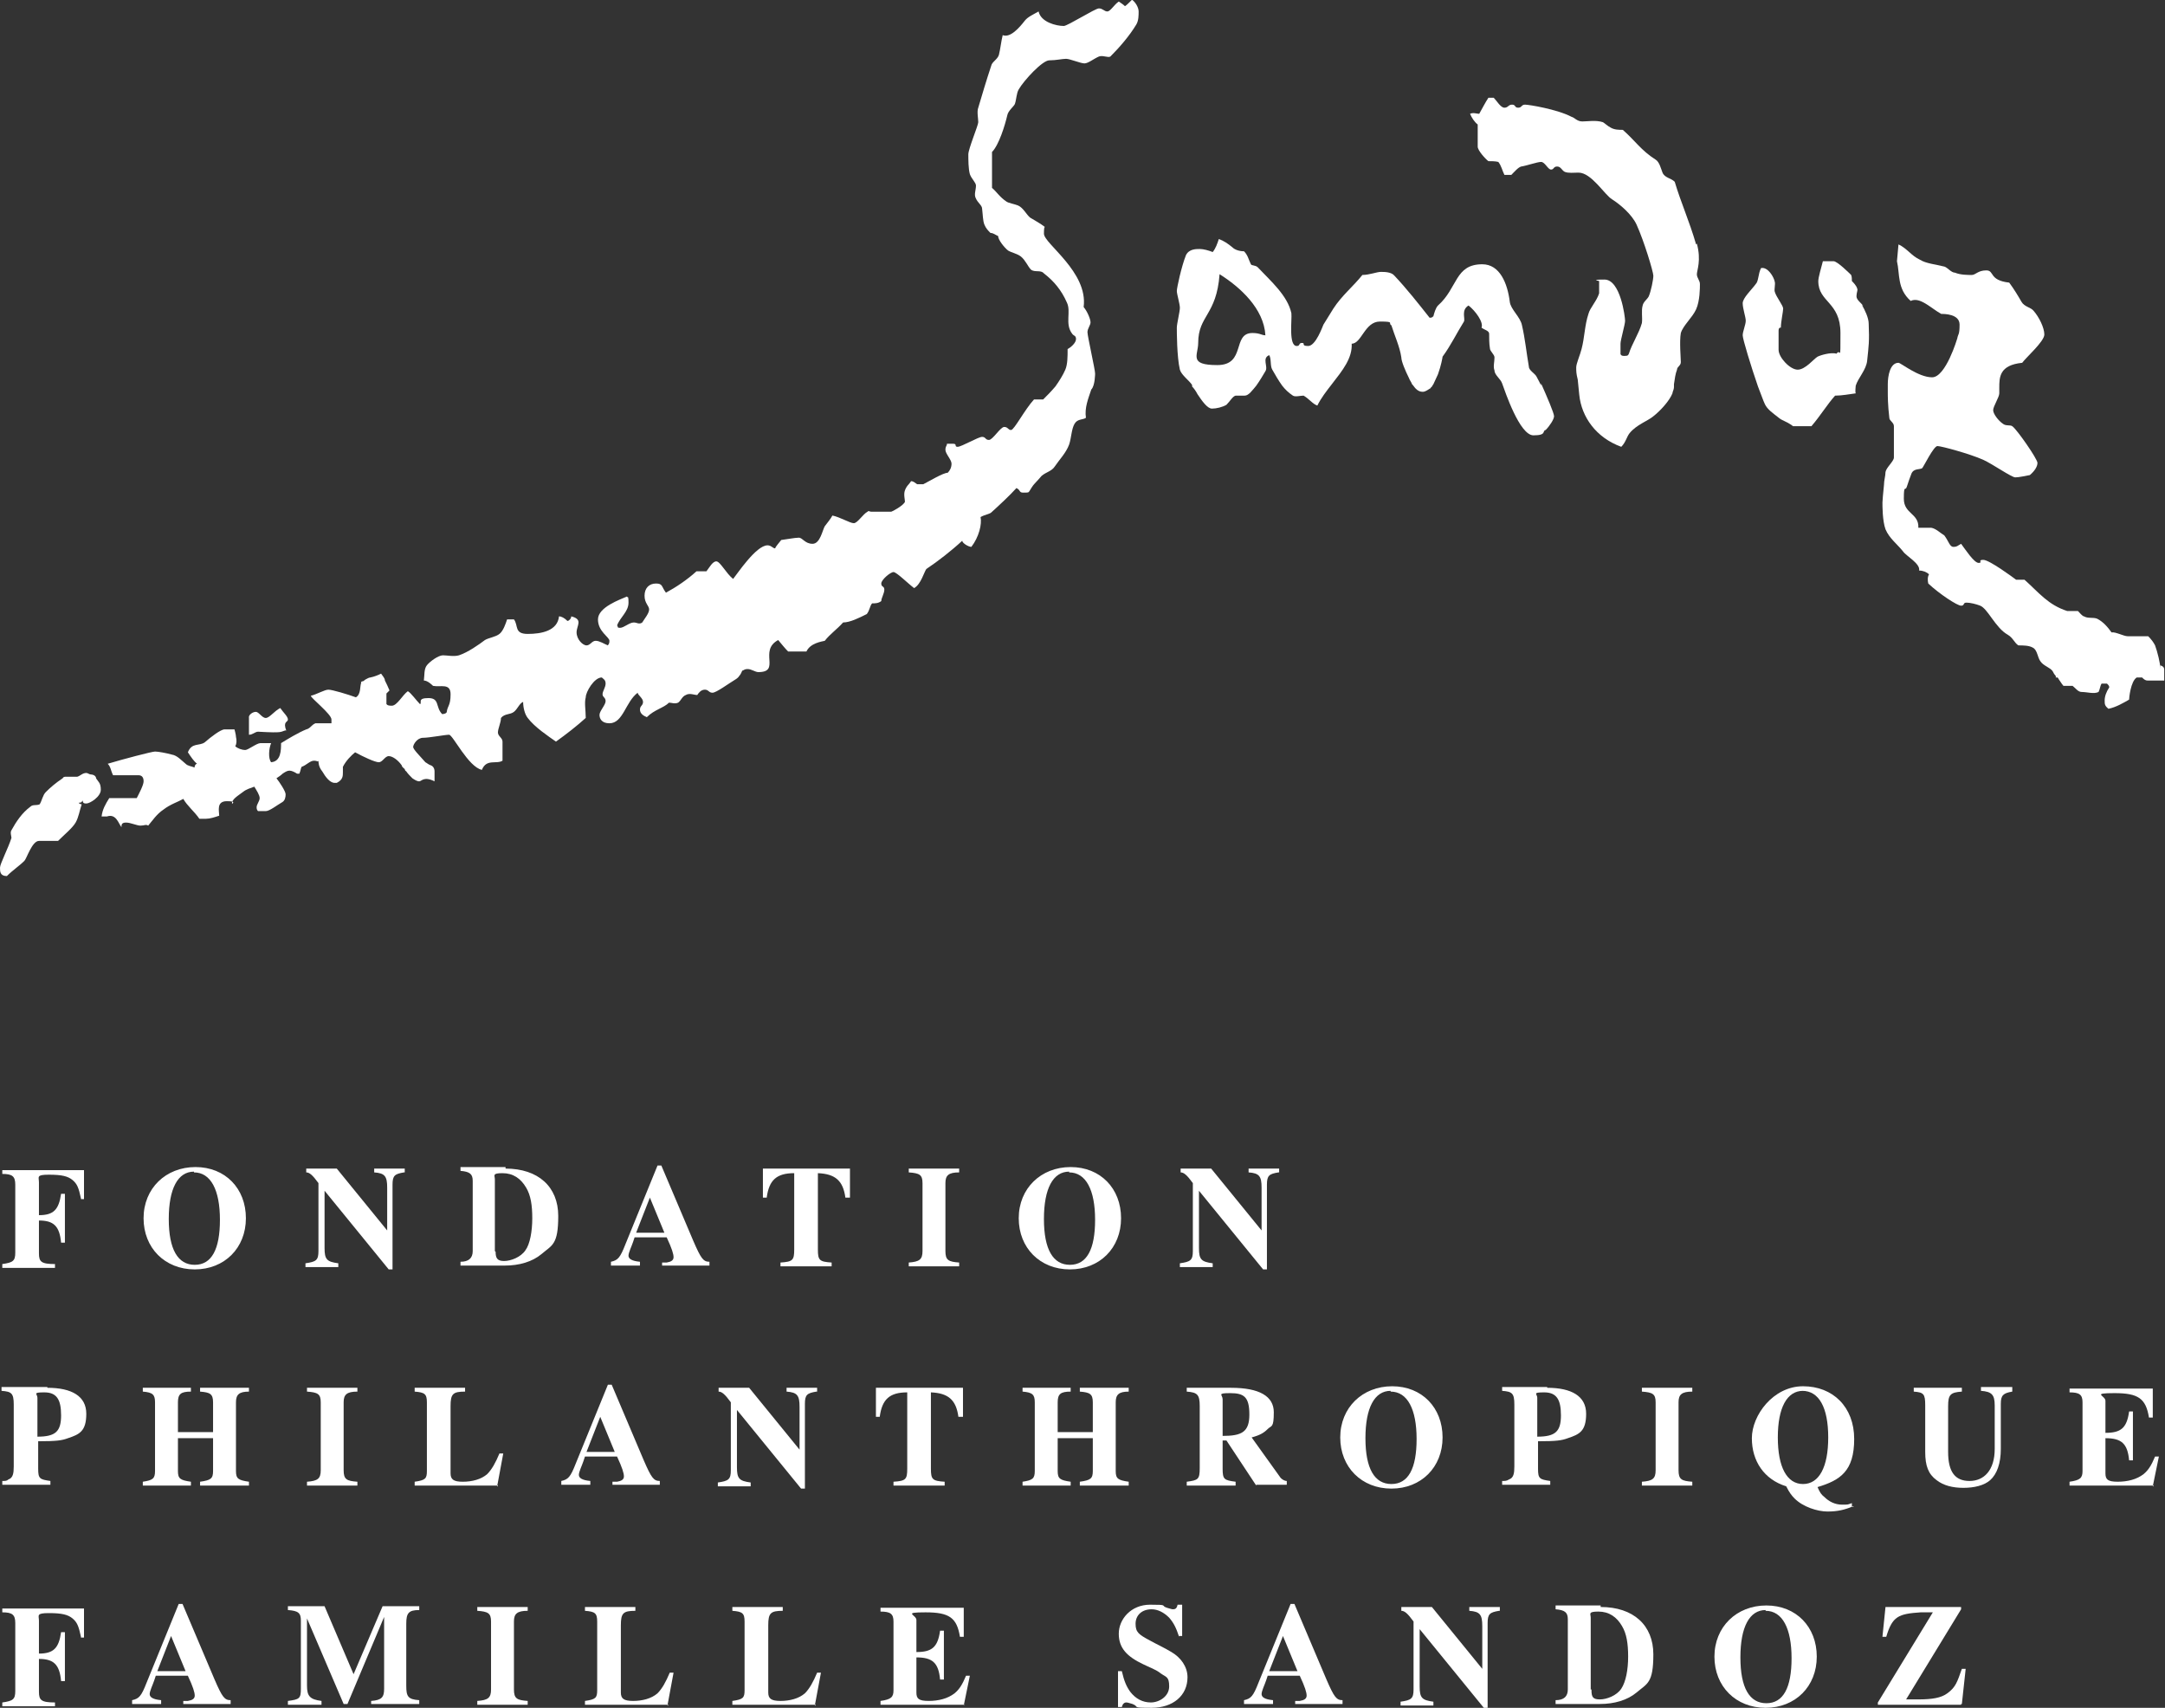 <?xml version="1.0" encoding="UTF-8"?>
<svg id="Calque_1" xmlns="http://www.w3.org/2000/svg" version="1.1" viewBox="0 0 283.5 223.6">
  <rect x="0" y="0" width="283.5" height="223.6" fill="#333333" stroke="none"/>
  <!-- Generator: Adobe Illustrator 29.3.1, SVG Export Plug-In . SVG Version: 2.1.0 Build 151)  -->
  <defs>
    <style>
      .st0 {
        fill: #fff;
      }
    </style>
  </defs>
  <path class="st0" d="M37.5,95.7c-.5-1.3.2-1.1.2-1.5s-.6-.9-1-1.5c-.8.4-1.4,1.3-1.9,1.3s-.9-.8-1.3-.8-1,.4-.9.8v2.2c.5,0,.8-.4,1.2-.4,3.5.2,2.8,0,3.7-.2"/>
  <path class="st0" d="M244,40.1c-.2-.4-.9-.8-.9-1.3s.2-.8.1-1c-.1-.4-.5-.8-.7-1,0-.2,0-.6-.1-.8-.2-.2-1.8-1.8-2.3-1.8h-1.4c-.2.8-.6,2.1-.6,2.6,0,2.8,2.9,2.7,2.9,6.8s0,1.9-.5,2.7c-.8-.2-2.1.2-2.5.4-.5.3-1.6,1.7-2.6,1.7s-2.5-1.6-2.5-2.6v-2.5c0-.5.3-.4.3-.4,0-.8.3-2.1.3-2.5s-.9-1.5-1.1-2.2c-.1-.3.1-1,0-1.3-.1-.6-.9-2-1.8-1.8-.4.8-.3,1.7-.7,2.1-.5.7-1.7,1.8-1.7,2.5s.4,1.8.4,2.3-.4,1.4-.4,1.9,1.1,4.1,2,6.7h0c.4,1,.7,1.9.9,2.3.3.7,1.2,1.3,1.7,1.7.7.6.9.4,2,1.2h2.4c1.2-1.4,2.1-2.9,3.1-4,.9,0,1.9-.2,2.7-.3-.1-.3,0-.7,0-1h0c.3-1,1.4-2.1,1.5-3.3.2-1.9.3-2.5.2-4.8,0-.8-.5-1.8-.9-2.5"/>
  <path class="st0" d="M222.1,32c-.9-3.1-2-5.5-2.8-8.2-.5-.5-1.3-.5-1.6-1.2-.2-.5-.4-1.4-.9-1.7-1.9-1.2-2.7-2.5-4.3-3.9-.5,0-1.1,0-1.6-.3-.4-.2-.8-.6-1-.7-.9-.3-2-.1-2.7-.1s-1-.5-1.4-.6c-1.9-1-5.6-1.6-6.1-1.6s-.4.4-.9.4-.3-.4-.8-.4-.5.4-1,.4-1-.9-1.4-1.3h-.7c-.4.6-.8,1.4-1.2,2.1-.3,0-.8-.2-1.2,0,.2.5.6,1.1,1,1.4v2.9c0,.5,1,1.6,1.4,1.9.4,0,.9,0,1.3.1.4.5.5,1.1.8,1.7h.9c.4-.4.9-1,1.3-1.1.7-.1,2.1-.6,2.6-.6s.9,1,1.3,1,.3-.4.8-.4.6.5,1,.7c.5.2,1.2.1,1.8.1,1.7,0,3.4,2.9,4.4,3.5,1.1.7,2.6,2,3.2,3.3,1,2.2,2.2,6.2,2.2,6.7s-.3,2-.6,2.7c-.2.4-.7.7-.8,1.2-.2.7,0,1.6-.1,2.3-.4,1.4-1.3,2.7-1.7,4-.1.2-.1.3-.6.3s-.4-.2-.5-.2v-1.4c0-.5.6-2.5.6-3s-.6-5.4-2.7-5.4-.5.2-.7.2v1.6c-.3,1-1.2,1.9-1.4,2.7-.5,1.5-.5,3.1-.9,4.6-.2.8-.7,1.9-.7,2.4s0,.8.2,1.6l.2,2c.3,2.9,2.2,5.6,5.5,6.8.6-.6.7-1.3,1.1-1.8.9-1.1,2.4-1.6,3.1-2.2.9-.7,2.1-2,2.5-3,0-.2.2-.5.2-.8h0v-.4h0c.1-.7.2-1.4.4-1.9,0-.4.5-.5.5-1s-.2-2.7,0-3.8c.3-1,1.5-2,2-3.1s.5-2.8.5-3.3-.4-.8-.4-1.3.6-1.8,0-4"/>
  <path class="st0" d="M201.9,50.7c-.2-.5-.5-1-.7-1.4s-1-.8-1-1.3c-.3-1.7-.5-3.7-.9-5.4-.2-1.1-1.5-2.1-1.6-3.1-.3-2.4-1.3-4.9-3.6-4.9-3.6,0-3.2,3.1-5.8,5.4-.3.3-.5,1-.6,1.4-.2.2-.3.2-.5.2-1.5-1.9-3-3.8-4.6-5.5-.4-.5-1.3-.5-1.8-.5s-1.5.4-2.4.4c-1.2,1.5-2.7,2.7-3.8,4.4l-1.3,2.1c-.1.2-1,2.8-2,2.8s-.3-.4-.8-.4-.2.4-.7.4c-1.1,0-.6-3.5-.7-4.3-.5-2.3-2.7-4.2-4.4-6-.3-.3-.8-.2-.9-.4-.3-.6-.4-1.2-.9-1.7-.6,0-1.2-.2-1.5-.5-.6-.5-1.2-.9-1.8-1.1-.2.6-.4,1.2-.8,1.7-.5-.2-1.2-.4-1.7-.4s-1.4,0-1.8.8c-.6,1.5-1.2,4.3-1.2,4.7s.4,1.7.4,2.2-.4,2.1-.4,2.6,0,3.8.4,5.5c.2.7,1.2,1.4,1.6,2v.2c.2.2.5.6.7,1h0c.6.9,1.3,1.9,1.9,1.9s1.4-.2,1.9-.5c.5-.5.8-1.1,1.2-1.2.4,0,.8,0,1.2,0,.5,0,1-.7,1.5-1.3h0c.5-.7.9-1.4,1.2-1.9.4-.6-.5-1.7.5-2.1.3.5.1,1.4.4,1.9.4.7.8,1.4,1.3,2.1h0c.4.5.8.9,1.4,1.3.3.2,1,0,1.4,0,.7.4,1.2,1.1,1.8,1.3.5-1,1.2-1.9,1.9-2.8h0c1.4-1.8,2.7-3.4,2.6-5.3,1.3,0,1.7-2.9,3.7-2.9s1,.2,1.5.5c.4,1.3,1.1,2.8,1.3,4.2,0,.5.5,1.7,1,2.7h0c.1.3.3.5.4.8h0c.2.2.3.4.5.6h0c.3.3.6.4.9.4s.6-.2.9-.4h0s.1,0,.2-.2c.1,0,.2-.3.3-.4h0c.2-.4.4-.9.6-1.3h0c.4-1.1.6-2.2.6-2.3,1.1-1.5,1.8-3,2.8-4.6.2-.4-.4-1.5.6-2.1.9.7,2,2.2,1.7,2.9.4.3,1,.4,1,.8,0,.6,0,1.3.1,1.9,0,.4.6.8.6,1.2,0,.6-.2,1.2,0,1.7,0,.6.8,1.1,1,1.7h0c.4,1.1,2.3,6.8,4.1,6.8s1.1-.6,1.6-.7c.5-.5,1.1-1.4,1.1-1.8s-.9-2.5-1.7-4.3v.4ZM164,43.6c-2.7,0-.8,4.2-4.6,4.2s-2.5-1.3-2.5-2.9c0-3.6,2.4-3.6,2.8-9,2.7,1.7,5.8,4.5,6,8-.5,0-.7-.3-1.7-.3"/>
  <path class="st0" d="M12.6,102h0c0-.6-.7-.6-.7-.6-.2,0-.4-.2-.6-.2-.5,0-.8.4-1.2.5-.6,0-1.2,0-1.6,0,0,0-.2,0-.3.2h0c-.9.6-1.6,1.2-2.2,1.8-.4.4-.5,1.1-.8,1.6-.4.2-.9,0-1.2.3-1.1.8-1.9,2-2.5,3.1-.2.3,0,.8,0,1-.4,1.3-1.5,3.4-1.5,3.9s0,1.1.9,1.1c.8-.8,1.6-1.3,2.3-2,.3-.3,1-2.6,1.9-2.6h2.5c.8-.8,1.9-1.7,2.3-2.4.4-.7.5-1.5.8-2.4-.3,0-.4-.2-.4-.2.2,0,.4,0,.5-.3.1.2,0,.4.5.4s1.9-.9,1.9-1.8-.3-1-.7-1.6"/>
  <path class="st0" d="M148.2,0c-.4.4-.8.8-.9.8-.2-.2-.5-.4-.8-.6-.6.4-1.1,1.3-1.5,1.3s-.6-.4-1.1-.4-4.1,2.3-4.6,2.3c-1,0-3-.5-3.3-1.9-.7.4-1.4.7-1.8,1.2-.7.9-1.9,2.3-2.9,1.9-.2.8-.3,1.8-.5,2.6-.2.6-.9.9-1,1.4-.6,1.8-1.2,3.8-1.7,5.5-.2.5,0,1.4,0,1.9,0,.4-1.3,3.5-1.3,4.2s0,1.9.2,2.6c.2.6.8,1.1.8,1.5,0,.6-.3,1.2,0,1.7.2.5.8.9.8,1.3.1.8.1,1.6.3,2.1s.5.8.8,1.1c.4,0,.7.3,1,.4,0,.5.8,1.5,1.3,1.9.5.3,1.2.4,1.7.8.6.5.9,1.3,1.3,1.7.5.4,1.3,0,1.7.5,1.3,1,2.3,2.2,3,3.8.6,1.2-.3,2.8.7,4.1.2.3.5.2.5.7s-.7,1.1-1.1,1.3c0,1,0,2-.3,2.7s-.8,1.5-1.3,2.2h0c-.5.6-1.1,1.2-1.6,1.7-.3,0-.8,0-1.2,0-1.2,1.3-2.6,4-3,4s-.4-.4-.9-.4-1.5,1.7-2,1.7-.4-.4-.9-.4-2.7,1.3-3.2,1.3,0-.4-.6-.4h-.8c0,.3-.2.3-.2.8s.8,1.3.8,1.8-.2.9-.5,1.2c-.6,0-2.4,1.1-3.2,1.5h0c-.2,0-.3,0-.4,0s-.3,0-.4,0h0c-.3-.2-.5-.4-.8-.4,0,0-.2.3-.3.4h0c-.2.2-.4.5-.5.8-.2.5,0,1.2,0,1.5-.2.5-1.7,1.3-1.8,1.3h-2.5c-.5,0-.4-.2-.6,0-.6.3-1.3,1.5-1.8,1.5s-1.8-.8-2.8-1c-.2.4-.7,1-1,1.4-.3.5-.6,2.3-1.6,2.3s-1.3-.8-1.8-.8-1.5.2-2.3.3c-.3.4-.7.8-.8,1.1-.3,0-.5-.4-1-.4-1.5,0-4,3.8-4.5,4.4-.9-.7-1.7-2.3-2.2-2.3s-.9.8-1.3,1.3c-.4,0-.9,0-1.3,0-1.2,1.1-2.7,2.1-4,2.8-.6-.8-.4-1.2-1.3-1.2s-1.5.6-1.5,1.6.6,1.3.6,1.8-.6,1.2-.9,1.7c-.4.3-.7,0-1.1,0-.6,0-1.3.7-1.8.7s-.2-.2-.4-.3c.4-1.1,1.5-1.8,1.5-3s-.2-.5-.2-.8c-.9.4-3.8,1.4-3.8,3s1.5,2.3,1.5,2.8-.2.5-.2.6c-.5-.2-1.1-.6-1.6-.6s-.7.6-1.2.6-1.3-.8-1.3-1.7.9-1.7-.7-2.1c0,.3-.3.6-.5.6-.4-.4-.8-.6-1.1-.6-.2,1.9-2.3,2.3-4.1,2.3s-1.2-1.1-1.8-1.9h-.9c-.2.6-.5,1.5-1,1.9s-1.4.5-1.9.8c-.8.6-2.2,1.6-3.4,2-.7.2-1.5,0-2.1,0s-1.7.8-2.1,1.3c-.4.5-.3,1.3-.4,2h0c.5,0,1.1.6,1.2.7,1,.2,2.3-.4,2.3,1.1s-.4,1.5-.5,2.3c0,.2-.4.3-.6.3-.9-.9-.3-2.1-1.8-2.1s-.8.6-1.1.8c-.5-.5-1.2-1.5-1.6-1.7-.7.5-1.4,1.9-2.1,1.9s-.6-.2-.7-.2v-1.4l.4-.4c-.2-.5-.4-.9-.6-1.3h0c0-.3-.3-.6-.5-.9-.4.2-.9.4-1.4.5-.2,0-.5.2-.7.3h0c0,0-.2.2-.3.2-.2,0-.3.2-.2.2h0c-.2.4,0,1.5-.7,1.9-1.1-.4-3.1-1-3.6-1s-1.5.6-2.3.8c0,.3,2.7,2.4,2.7,3.1s0,.3,0,.5c-.7,0-1.6,0-2.1,0-.5.2-.7.7-1.2.8-1,.4-2.5,1.3-3.3,1.8,0,.9,0,2.4-1.3,2.5-.4-.5-.3-1.8,0-2.5h-1.4c-.5,0-1.6.9-2,.9s-1-.2-1.3-.5c.2-.3.2-.8.1-1.2,0-.3-.2-1-.2-1h-1.3c-.5,0-1.8,1-2.6,1.7-.7.5-1.7,0-2.2,1.3.4.6.8,1.2,1.2,1.5-.2,0-.4.4-.3.5-.5-.2-.9-.2-1.2-.5-.5-.4-1.1-1.1-1.8-1.2-.7-.2-1.8-.4-2.2-.4s-4.2,1-6.2,1.6c.4.4.4.9.7,1.5h0c0,0,3.3,0,3.3,0,.5,0,.7.3.7.8s-.6,1.6-.9,2.2c-1.1,0-2.5,0-3.6,0-.5.8-.9,1.5-1,2.4h.7c1.2-.4,1.5.9,1.9,1.4,0-.3,0-.6.6-.6s1.4.4,1.9.4.7-.2,1,0c.6-.7,1.1-1.5,2-2.1.9-.7,1.9-1,2.6-1.4.5.9,1.5,1.7,2.1,2.6h.9c.5,0,1.1-.2,1.7-.4,0-.6-.4-1.9,1-1.9s.6.3.7.4c-.2-.6.9-1.2,1.4-1.6s1-.5,1.5-.7c.3.5.7,1.1.7,1.5s-.4.8-.4,1.2.2.5.2.5h1c.5,0,1.5-.8,2.2-1.2.3-.2.4-.6.4-1s-.8-1.6-1.2-2.1c.3-.2.6-.4.8-.6h0c.3-.2.6-.4.9-.4s.7.2,1,.4h0s.2,0,.3,0h0c.2-.5.2-.8.3-.9.6-.2,1.1-.8,1.6-.8s.5.2.6,0c0,.2,0,.8.5,1.4h0c.4.7,1,1.5,1.6,1.5s.3,0,.3,0c.8-.4.8-.9.8-1.4h0v-.7c.4-.8,1.1-1.5,1.6-1.9,1.1.6,2.6,1.3,3.1,1.3s.8-.8,1.3-.8,1.2.5,1.7,1.2h0c0,.2.3.4.4.5h0s0,.2.2.3h0c.2.3.5.6.8.9h0c.3.2.6.4.9.4s.6-.7,2,0v-1.3h0c0-.4-.2-.7-.5-.8s-.5-.3-.7-.4c-.8-.9-1.6-1.7-1.6-2s.5-1.2,1.3-1.2,2.9-.4,3.4-.4,2.5,4.2,4.3,4.6c.6-1.5,1.9-.7,2.7-1.2v-2.5c0-.5-.6-.7-.6-1.2s.4-1.3.4-1.9c.5-.6,1.2-.4,1.7-.8s.7-1.1,1.2-1.3c0,.7.2,1.6.6,2.1.9,1.2,2.7,2.4,3.7,3.1,1.4-1,2.8-2.1,3.9-3.1,0-1-.2-2,0-2.7,0-.7,1.1-2.6,2.1-2.6.2.2.5.3.5.8s-.4,1-.4,1.4.4.4.4.9-.8,1.3-.8,1.8.3,1.1,1.3,1.1c1.8,0,2.1-2.8,3.7-4,0,.3.7.7.7,1.2s-.4.5-.4,1,.4.8.9,1c1-1,2.2-1.2,2.9-1.9.4,0,.7.2,1.2,0,.4-.3.5-.8,1-1,.5-.3,1.1,0,1.5,0,.2-.3.5-.7,1-.7s.5.4,1,.4,2.1-1.2,3.1-1.8c0,0,.3-.2.4-.4h0c.2-.2.3-.5.4-.7.2,0,.2-.2.7-.2s1,.4,1.4.4c3,0,0-2.8,2.6-4.2.5.6.9,1.1,1.3,1.5h2.4c.5-1.1,2-1.3,2.4-1.4.7-.9,1.6-1.5,2.4-2.4.9,0,2.1-.6,3.1-1.1.4-.5.4-1.1.7-1.4.4,0,.8,0,1.2-.3,0-.4.4-1,.4-1.5s-.4-.3-.4-.8,1.2-1.5,1.6-1.5,1.9,1.5,2.7,2.1c.9-.5,1.3-2.1,1.6-2.5,1.5-1,3.3-2.4,4.7-3.7,0,.3.8.8,1.2.8,1-1.3,1.4-3,1.2-3.9.5-.3,1.2-.4,1.4-.6,1.1-1,2.4-2.2,3.3-3.2.6.3.3.6.9.6s.7,0,.8-.2c.2-.3.4-.7.7-1s.9-1,.9-1c.6-.5,1.3-.6,1.7-1.2.6-.9,1.5-1.8,1.9-2.9.3-.9.3-2,.7-2.7s1.1-.5,1.5-.8c-.2-1.3.3-2.5.7-3.7h0c.5-.5.5-2.1.5-2.1,0-.5-1-4.9-1-5.4s.4-.9.4-1.3-.4-1.4-.9-2c.6-4.6-5.2-8.3-5.2-9.6s.2-.7.1-.9c-.5-.4-1.4-.9-1.9-1.2-.5-.4-.9-1.3-1.6-1.6-.5-.2-1.2-.3-1.5-.5-.9-.6-1.3-1.3-1.9-1.8v-4.7c.9-.9,1.7-3.5,2-4.8.1-.6.9-1.2,1-1.5.2-.6.2-1.4.5-1.9.7-1.2,3.1-3.8,4-3.8s1.7-.2,2.2-.2,1.9.6,2.4.6,1.2-.6,1.9-.9c.5-.2,1.2.2,1.5,0,1.2-1.2,2.5-2.7,3.4-4.2.3-.5.3-1.2.3-1.7s-.4-1.3-1.1-1.7"/>
  <path class="st0" d="M282.9,87.6c0-.7-.4-2.3-.7-3.1-.2-.4-.5-.8-.9-1.2h-2.7c-.5,0-1.6-.6-2.1-.5-.5-.7-1.1-1.4-1.9-1.8-.5-.2-1.2,0-1.7-.3-.2,0-.6-.5-.8-.7-.4,0-1,0-1.4,0-2.5-.8-3.7-2.4-5.6-4.1-.4,0-.8,0-1.1,0-.4-.3-3.5-2.6-4.3-2.6s0,.4-.6.4-1.7-1.7-2.3-2.5c-.4.2-.5.4-1,.4s-.6-.7-1.2-1.5c-.5-.3-1.1-.9-1.7-1-.6,0-1.1,0-1.7,0,.1-1.9-1.9-1.8-1.9-3.8s.2-.9.4-1.6h0c.2-.6.4-1.2.6-1.7.3-.7,1.1-.5,1.4-.7.2-.2,1.5-2.9,2-2.9s4.2,1,6,1.8c1.3.6,3.7,2.3,4.2,2.3s1.3-.2,1.9-.3c.6-.5,1-1.1,1-1.6s-2.7-4.4-3.3-4.8c-.3-.2-.8,0-1.2-.3-.6-.4-1.3-1.3-1.3-1.8s.8-1.7.8-2.2v-.7c0-1.4,0-3,3-3.3.5-.7,2.9-2.8,2.9-3.7s-.7-2.3-1.4-3.1c-.4-.5-1.2-.5-1.6-1.2s-1-1.7-1.6-2.5c-2.7-.3-1.9-1.6-3-1.6s-1.4.6-1.9.6-1.5,0-2.2-.3c-.5,0-1-.7-1.4-.8-1.2-.3-2.4-.4-3.2-.9-1.1-.5-1.7-1.5-2.8-2l-.2,2.2c.4,1.7,0,3.6,1.8,5.2,1.2-.6,2.7,1,4,1.7.4,0,2.4,0,2.4,1.4s-.2,1.2-.3,1.8c0,0-1.5,5.1-3.3,5.1s-4.1-1.9-4.4-1.9c-1.1,0-1.4,1.7-1.4,2.8h0v.4h0v.6h0c0,.6,0,1.7.2,3.4,0,.4.6.6.6,1.1v4.1c0,.5-1,1.3-1.1,1.9,0,.5-.2,1.1-.2,1.7-.1,1-.2,2-.2,2.3,0,.5,0,2.4.4,3.5.5,1.2,1.6,2,2.3,2.9.4.6,2.3,1.6,2.1,2.5.5,0,1,.2,1.3.5-.2.3-.2.8-.1,1.2,1.5,1.4,3.8,2.9,4.3,2.9s.2-.4.7-.4,1.3.2,1.8.4c1,.4,2,2.9,3.6,3.8.7.4.9,1.1,1.4,1.4.6,0,1.4,0,1.9.3.6.3.6,1.3,1,1.8.4.6,1.3.8,1.6,1.3.1.2.2.4.4.6h0v.2q.2,0,.2,0h0c.1,0,.2.3.3.4h0c.2.3.4.6.5.7.4,0,.8,0,1.2,0,.4.3.7.8,1.2.8.7,0,1.6.3,2.2,0,.2-.4.2-.8.4-1.1h.7c.2.2.3.3.3.5-.4.6-.6,1.2-.6,1.7s0,.7.5,1.1c1-.2,2-.8,2.7-1.2,0-.2.2-2.4,1-2.9h0c.1,0,.2,0,.4,0s.2,0,.3,0h0c.2.2.4.4.7.4h2.2v-1.4c0-.5-.4-.5-.5-.6"/>
  <path class="st0" d="M10.6,156.9c-.3-1.4-.5-1.9-1.1-2.4s-1.4-.7-3.1-.7-1.3.3-1.3,1v4.3c1.9,0,2.6-.7,2.9-2.8h.5v6.4h-.5c-.2-2.2-1-2.9-2.9-2.9v4.3c0,1.1.3,1.4,2.1,1.4v.5H.3v-.5c1.4-.2,1.7-.4,1.7-1.5v-8.9c0-1.1-.4-1.4-1.7-1.4v-.5h10.7v3.8h-.5.1Z"/>
  <path class="st0" d="M25.5,166.2c-3.9,0-6.7-2.8-6.7-6.7s2.9-6.7,6.8-6.7,6.6,2.8,6.6,6.7-2.8,6.7-6.7,6.7M25.4,153.4c-2.1,0-3.3,2.2-3.3,6.2s1.2,6,3.4,6,3.3-2,3.3-5.9-1.2-6.2-3.4-6.2"/>
  <path class="st0" d="M52.9,153.5c-1.2.2-1.5.4-1.5,1.6v11.1h-.5l-8.4-10.3v7.5c0,1.5.3,1.8,1.8,2v.5h-4.3v-.5c1.4-.2,1.7-.4,1.7-1.6v-8.9c-.8-1.1-1.2-1.4-1.6-1.4v-.5h4l6.6,8.1v-5.6c0-1.5-.3-1.9-1.7-2v-.5h4v.5h0Z"/>
  <path class="st0" d="M66.2,153c4.3,0,6.9,2.4,6.9,6.2s-.8,3.8-2.2,5c-1.2,1-2.9,1.5-4.8,1.5h-5.8v-.5c1.1,0,1.6-.5,1.6-1.4v-9.2c0-.9-.4-1.2-1.6-1.3v-.5h5.9v.2ZM64.9,163.9c0,.8.2,1.2,1.1,1.2s2.2-.5,2.8-1.4c.6-.8.9-2.5.9-4.2s-.2-3-.8-4c-.7-1.2-1.7-1.9-3.1-1.9s-1,.3-1,.8v9.4h0Z"/>
  <path class="st0" d="M86.7,165.8v-.5h.6c.6-.1.9-.3.9-.7s-.2-1.1-.9-2.6h-4.2l-.2.6c-.2.6-.6,1.4-.6,1.8s.4.7,1.5.8v.5h-3.8v-.5c.9-.2,1.2-.5,1.9-2.3l4.2-10.3h.5l4.2,9.9c1,2.3,1.3,2.7,2.1,2.7v.5h-6.2ZM85.1,156.8l-1.8,4.6h3.7s-1.9-4.6-1.9-4.6Z"/>
  <path class="st0" d="M110.7,156.8c-.3-2.2-1.3-3.1-3.6-3.2v10c0,1.4.2,1.6,1.8,1.7v.5h-6.7v-.5c1.6-.1,1.8-.3,1.8-1.7v-10c-2.3,0-3.3.9-3.6,3.2h-.5v-3.8h11.4v3.8h-.6Z"/>
  <path class="st0" d="M119,165.8v-.5c1.4-.1,1.8-.4,1.8-1.5v-8.9c0-1.1-.4-1.3-1.8-1.4v-.5h6.6v.5c-1.4,0-1.8.4-1.8,1.4v8.9c0,1.2.4,1.4,1.8,1.5v.5h-6.6Z"/>
  <path class="st0" d="M140.1,166.2c-3.9,0-6.7-2.8-6.7-6.7s2.9-6.7,6.8-6.7,6.6,2.8,6.6,6.7-2.8,6.7-6.7,6.7M140,153.4c-2.1,0-3.3,2.2-3.3,6.2s1.2,6,3.4,6,3.3-2,3.3-5.9-1.2-6.2-3.4-6.2"/>
  <path class="st0" d="M167.4,153.5c-1.2.2-1.5.4-1.5,1.6v11.1h-.5l-8.4-10.3v7.5c0,1.5.3,1.8,1.8,2v.5h-4.3v-.5c1.4-.2,1.7-.4,1.7-1.6v-8.9c-.8-1.1-1.2-1.4-1.6-1.4v-.5h4l6.6,8.1v-5.6c0-1.5-.3-1.9-1.7-2v-.5h4v.5h-.1Z"/>
  <path class="st0" d="M6.2,181.7c3.2,0,5.1,1.1,5.1,3.4s-.9,2.7-2.4,3.2c-.8.3-1.5.4-3.9.4v3.6c0,1.3.2,1.4,1.6,1.6v.5H.3v-.5c.4,0,.6,0,.8-.2.6-.2.7-.8.7-1.7v-8.1c0-1.5-.3-1.7-1.6-1.8v-.5h6ZM4.9,188.1c2.4,0,3.1-.7,3.1-2.8s-.6-3-2.2-3-.9.2-.9.7v5.1Z"/>
  <path class="st0" d="M26.2,194.5v-.5c1.4-.2,1.7-.4,1.7-1.4v-4.3h-4.6v4.3c0,1,.3,1.2,1.7,1.4v.5h-6.3v-.5c1.3-.2,1.6-.4,1.6-1.4v-9c0-1-.3-1.3-1.6-1.4v-.5h6.3v.5c-1.3,0-1.7.3-1.7,1.4v3.9h4.6v-3.9c0-1.1-.4-1.3-1.7-1.4v-.5h6.4v.5c-1.3,0-1.7.4-1.7,1.4v9c0,1,.3,1.2,1.7,1.4v.5h-6.4Z"/>
  <path class="st0" d="M40.2,194.5v-.5c1.4-.1,1.8-.4,1.8-1.5v-8.9c0-1.1-.4-1.3-1.8-1.4v-.5h6.6v.5c-1.4,0-1.8.4-1.8,1.4v8.9c0,1.2.4,1.4,1.8,1.5v.5h-6.6Z"/>
  <path class="st0" d="M65.2,194.5h-10.9v-.5c1.4-.2,1.6-.4,1.6-1.4v-9c0-1.1-.3-1.3-1.6-1.4v-.5h6.6v.5c-1.6,0-1.9.3-1.9,1.9v8.8c0,.8.4,1.1,1.6,1.1s2.4-.3,3.2-1c.6-.6,1.1-1.5,1.6-2.7h.5l-.8,4.3h.1Z"/>
  <path class="st0" d="M80.2,194.5v-.5h.6c.6-.1.9-.3.9-.7s-.2-1.1-.9-2.6h-4.2l-.2.6c-.2.6-.6,1.4-.6,1.8s.4.7,1.5.8v.5h-3.8v-.5c.9-.2,1.2-.5,1.9-2.3l4.2-10.3h.5l4.2,9.9c1,2.3,1.3,2.7,2.1,2.7v.5h-6.2ZM78.6,185.5l-1.8,4.6h3.7s-1.9-4.6-1.9-4.6Z"/>
  <path class="st0" d="M106.9,182.2c-1.2.2-1.5.4-1.5,1.6v11.1h-.5l-8.4-10.3v7.5c0,1.5.3,1.8,1.8,2v.5h-4.3v-.5c1.4-.2,1.7-.4,1.7-1.6v-8.9c-.8-1.1-1.2-1.4-1.6-1.4v-.5h4l6.6,8.1v-5.6c0-1.5-.3-1.9-1.7-2v-.5h4v.5h0Z"/>
  <path class="st0" d="M125.5,185.5c-.3-2.2-1.3-3.1-3.6-3.2v10c0,1.4.2,1.6,1.8,1.7v.5h-6.7v-.5c1.6-.1,1.8-.3,1.8-1.7v-10c-2.3,0-3.3.9-3.6,3.2h-.5v-3.8h11.4v3.8h-.6Z"/>
  <path class="st0" d="M141.4,194.5v-.5c1.4-.2,1.7-.4,1.7-1.4v-4.3h-4.6v4.3c0,1,.3,1.2,1.7,1.4v.5h-6.3v-.5c1.3-.2,1.6-.4,1.6-1.4v-9c0-1-.3-1.3-1.6-1.4v-.5h6.3v.5c-1.3,0-1.7.3-1.7,1.4v3.9h4.6v-3.9c0-1.1-.4-1.3-1.7-1.4v-.5h6.4v.5c-1.3,0-1.7.4-1.7,1.4v9c0,1,.3,1.2,1.7,1.4v.5h-6.4Z"/>
  <path class="st0" d="M164.5,194.5l-3.9-5.9h-.5v3.7c0,1.4.2,1.5,1.7,1.7v.5h-6.4v-.5c1.5-.2,1.7-.3,1.7-1.8v-8.1c0-1.5-.3-1.8-1.7-1.9v-.5h5.8c3.7,0,5.6,1.1,5.6,3.2s-.3,1.7-.8,2.2-1,.8-2.1,1.1l3.8,5.3c.2.2.5.4.8.4v.5h-4ZM160.1,188c2.5,0,3.5-.5,3.5-2.8s-.7-2.8-2.5-2.8-1,.2-1,.8v4.8Z"/>
  <path class="st0" d="M182.2,194.9c-3.9,0-6.7-2.8-6.7-6.7s2.9-6.7,6.8-6.7,6.6,2.8,6.6,6.7-2.8,6.7-6.7,6.7M182.1,182.1c-2.1,0-3.3,2.2-3.3,6.2s1.2,6,3.4,6,3.3-2,3.3-5.9-1.2-6.2-3.4-6.2"/>
  <path class="st0" d="M202.6,181.7c3.2,0,5.1,1.1,5.1,3.4s-.9,2.7-2.4,3.2c-.8.3-1.5.4-3.9.4v3.6c0,1.3.2,1.4,1.6,1.6v.5h-6.3v-.5c.4,0,.6,0,.9-.2.6-.2.7-.8.7-1.7v-8.1c0-1.5-.3-1.7-1.6-1.8v-.5h5.9ZM201.3,188.1c2.4,0,3.1-.7,3.1-2.8s-.6-3-2.2-3-.9.2-.9.7v5.1h0Z"/>
  <path class="st0" d="M215,194.5v-.5c1.4-.1,1.8-.4,1.8-1.5v-8.9c0-1.1-.4-1.3-1.8-1.4v-.5h6.6v.5c-1.4,0-1.8.4-1.8,1.4v8.9c0,1.2.4,1.4,1.8,1.5v.5h-6.6Z"/>
  <path class="st0" d="M242.7,197.2c-1.2.5-2.1.7-3.4.7s-3.2-.6-4.3-1.7c-.4-.4-.7-.8-1.1-1.6-2.9-.9-4.5-3.3-4.5-6.3s2.8-6.8,6.7-6.8,6.7,2.7,6.7,6.9-1.8,5.4-4.8,6.3c.3.7.5,1,.9,1.3.6.6,1.4,1,2.3,1s.7,0,1.3-.2v.5h.2ZM236.1,182.1c-2.1,0-3.3,2.2-3.3,6.1s1.2,6.1,3.3,6.1,3.3-2.2,3.3-6.1-1.2-6.1-3.4-6.1"/>
  <path class="st0" d="M263.5,182.2c-1.2.2-1.5.5-1.5,1.6v5.9c0,1.9-.5,3.3-1.4,4.1-.8.7-2.1,1-3.5,1s-2.6-.3-3.5-1c-1.1-.8-1.5-1.9-1.5-3.7v-6.1c0-1.5-.2-1.7-1.5-1.8v-.5h6.3v.5c-1.5.1-1.8.4-1.8,1.9v6c0,2.6.9,3.8,2.8,3.8s3.3-1.4,3.3-4.2v-5.7c0-1.4-.4-1.8-1.8-1.9v-.5h4.1v.5h0Z"/>
  <path class="st0" d="M282,194.5h-11v-.5c1.4-.2,1.7-.5,1.7-1.4v-9c0-1-.4-1.3-1.7-1.3v-.5h10.9v3.8h-.5c-.4-2.5-1.4-3.2-4.5-3.2s-1.2.3-1.2,1v4.2c2,0,2.8-.6,3.1-2.8h.5v6.4h-.5c-.2-2.2-1-2.9-3.1-2.9v4.6c0,.8.3,1.1,1.6,1.1s2.5-.3,3.4-1c.6-.5,1-1.1,1.5-2.3h.5l-.8,3.9h.1Z"/>
  <path class="st0" d="M10.6,214.3c-.3-1.4-.5-1.9-1.1-2.4s-1.4-.7-3.1-.7-1.3.3-1.3,1v4.3c1.9,0,2.6-.7,2.9-2.8h.5v6.4h-.5c-.2-2.2-1-2.9-2.9-2.9v4.3c0,1.1.3,1.4,2.1,1.4v.5H.3v-.5c1.4-.2,1.7-.4,1.7-1.5v-8.9c0-1.1-.4-1.4-1.7-1.4v-.5h10.7v3.8h-.5.1Z"/>
  <path class="st0" d="M24,223.2v-.5h.6c.6-.1.9-.3.9-.7s-.2-1.1-.9-2.6h-4.2l-.2.6c-.2.6-.6,1.4-.6,1.8s.4.7,1.5.8v.5h-3.8v-.5c.9-.2,1.2-.5,1.9-2.3l4.2-10.3h.5l4.2,9.9c1,2.3,1.3,2.7,2.1,2.7v.5h-6.2ZM22.4,214.2l-1.8,4.6h3.7l-1.9-4.6Z"/>
  <path class="st0" d="M48.6,223.2v-.5c1.4-.1,1.7-.5,1.7-1.6v-9.4l-4.8,11.4h-.5l-4.8-11.2v8.8c0,1.4.4,1.8,1.9,2v.5h-4.4v-.5c1.5-.2,1.7-.3,1.7-1.6v-8.9c0-1-.3-1.3-1.7-1.4v-.5h4.8l3.8,8.9,3.8-8.9h4.8v.5c-1.4,0-1.7.4-1.7,1.8v8.1c0,1.4.2,1.8,1.7,1.9v.5h-6.3Z"/>
  <path class="st0" d="M62.5,223.2v-.5c1.4-.1,1.8-.4,1.8-1.5v-8.9c0-1.1-.4-1.3-1.8-1.4v-.5h6.6v.5c-1.4,0-1.8.4-1.8,1.4v8.9c0,1.2.4,1.4,1.8,1.5v.5h-6.6Z"/>
  <path class="st0" d="M87.5,223.2h-10.9v-.5c1.4-.2,1.6-.4,1.6-1.4v-9c0-1.1-.3-1.3-1.6-1.4v-.5h6.6v.5c-1.6,0-1.9.3-1.9,1.9v8.8c0,.8.4,1.1,1.6,1.1s2.4-.3,3.2-1c.6-.6,1.1-1.5,1.6-2.7h.5l-.8,4.3h.1Z"/>
  <path class="st0" d="M106.8,223.2h-10.9v-.5c1.4-.2,1.6-.4,1.6-1.4v-9c0-1.1-.3-1.3-1.6-1.4v-.5h6.6v.5c-1.6,0-1.9.3-1.9,1.9v8.8c0,.8.4,1.1,1.6,1.1s2.4-.3,3.2-1c.6-.6,1.1-1.5,1.6-2.7h.5l-.8,4.3h.1Z"/>
  <path class="st0" d="M126.3,223.2h-11v-.5c1.4-.2,1.7-.5,1.7-1.4v-9c0-1-.4-1.3-1.7-1.3v-.5h10.9v3.8h-.5c-.4-2.5-1.4-3.2-4.5-3.2s-1.2.3-1.2,1v4.2c2,0,2.8-.6,3.1-2.8h.5v6.4h-.5c-.2-2.2-1-2.9-3.1-2.9v4.6c0,.8.3,1.1,1.6,1.1s2.5-.3,3.4-1c.6-.5,1-1.1,1.5-2.3h.5l-.8,3.9h0Z"/>
  <path class="st0" d="M154.4,214.3c-.4-1.2-.7-1.8-1.3-2.5-.7-.7-1.5-1.1-2.3-1.1-1.3,0-2.1.8-2.1,1.9s.4,1.4,1.9,2.2c.9.5,1.8.9,2.8,1.5,1.2.7,2.1,1.9,2.1,3.3,0,2.4-1.9,4-4.7,4s-1.5-.1-2.5-.5c-.4-.1-.6-.2-.8-.2-.3,0-.5.2-.6.6h-.5v-4.7h.5c.3,1.3.6,2,1.1,2.7.7.9,1.6,1.4,2.7,1.4s2.4-.8,2.4-2.1-.4-1.2-1.1-1.7c-.6-.5-1.5-.8-2.3-1.2-2.1-1-3.2-2.1-3.2-4s1.6-3.8,4.1-3.8,1.3.1,2.2.4c.4.1.6.2.8.2.3,0,.5-.1.6-.6h.6v4.1h-.5.1Z"/>
  <path class="st0" d="M169.6,223.2v-.5h.6c.6-.1.9-.3.9-.7s-.2-1.1-.9-2.6h-4.2l-.2.6c-.2.6-.6,1.4-.6,1.8s.4.7,1.5.8v.5h-3.8v-.5c.9-.2,1.2-.5,1.9-2.3l4.2-10.3h.5l4.2,9.9c1,2.3,1.3,2.7,2.1,2.7v.5h-6.2ZM168,214.2l-1.8,4.6h3.7l-1.9-4.6Z"/>
  <path class="st0" d="M196.3,210.9c-1.2.2-1.5.4-1.5,1.6v11.1h-.5l-8.4-10.3v7.5c0,1.5.3,1.8,1.8,2v.5h-4.3v-.5c1.4-.2,1.7-.4,1.7-1.6v-8.9c-.8-1.1-1.2-1.4-1.6-1.4v-.5h4l6.6,8.1v-5.6c0-1.5-.3-1.9-1.7-2v-.5h4v.5h-.1Z"/>
  <path class="st0" d="M209.6,210.4c4.3,0,6.9,2.4,6.9,6.2s-.8,3.8-2.2,5c-1.2,1-2.9,1.5-4.8,1.5h-5.8v-.5c1.1,0,1.6-.5,1.6-1.4v-9.2c0-.9-.4-1.2-1.6-1.3v-.5h5.9v.2ZM208.4,221.3c0,.9.2,1.2,1.1,1.2s2.2-.5,2.8-1.4.9-2.5.9-4.2-.2-3-.8-4c-.7-1.2-1.7-1.9-3.1-1.9s-1,.3-1,.8v9.4h.1Z"/>
  <path class="st0" d="M231.2,223.6c-3.9,0-6.7-2.8-6.7-6.7s2.9-6.7,6.8-6.7,6.6,2.8,6.6,6.7-2.8,6.7-6.7,6.7M231.2,210.8c-2.1,0-3.3,2.2-3.3,6.2s1.2,6,3.4,6,3.3-2,3.3-5.9-1.2-6.2-3.4-6.2"/>
  <path class="st0" d="M256.8,223.2h-10.9v-.3l7.2-11.8h-1.6c-2.9.2-3.7.5-4.5,3.2h-.5l.4-3.9h9.9v.3l-7.2,11.8h1.6c1.8,0,3-.2,3.8-.8,1.1-.8,1.3-1.5,1.9-3.2h.5l-.5,4.6h-.1Z"/>
</svg>